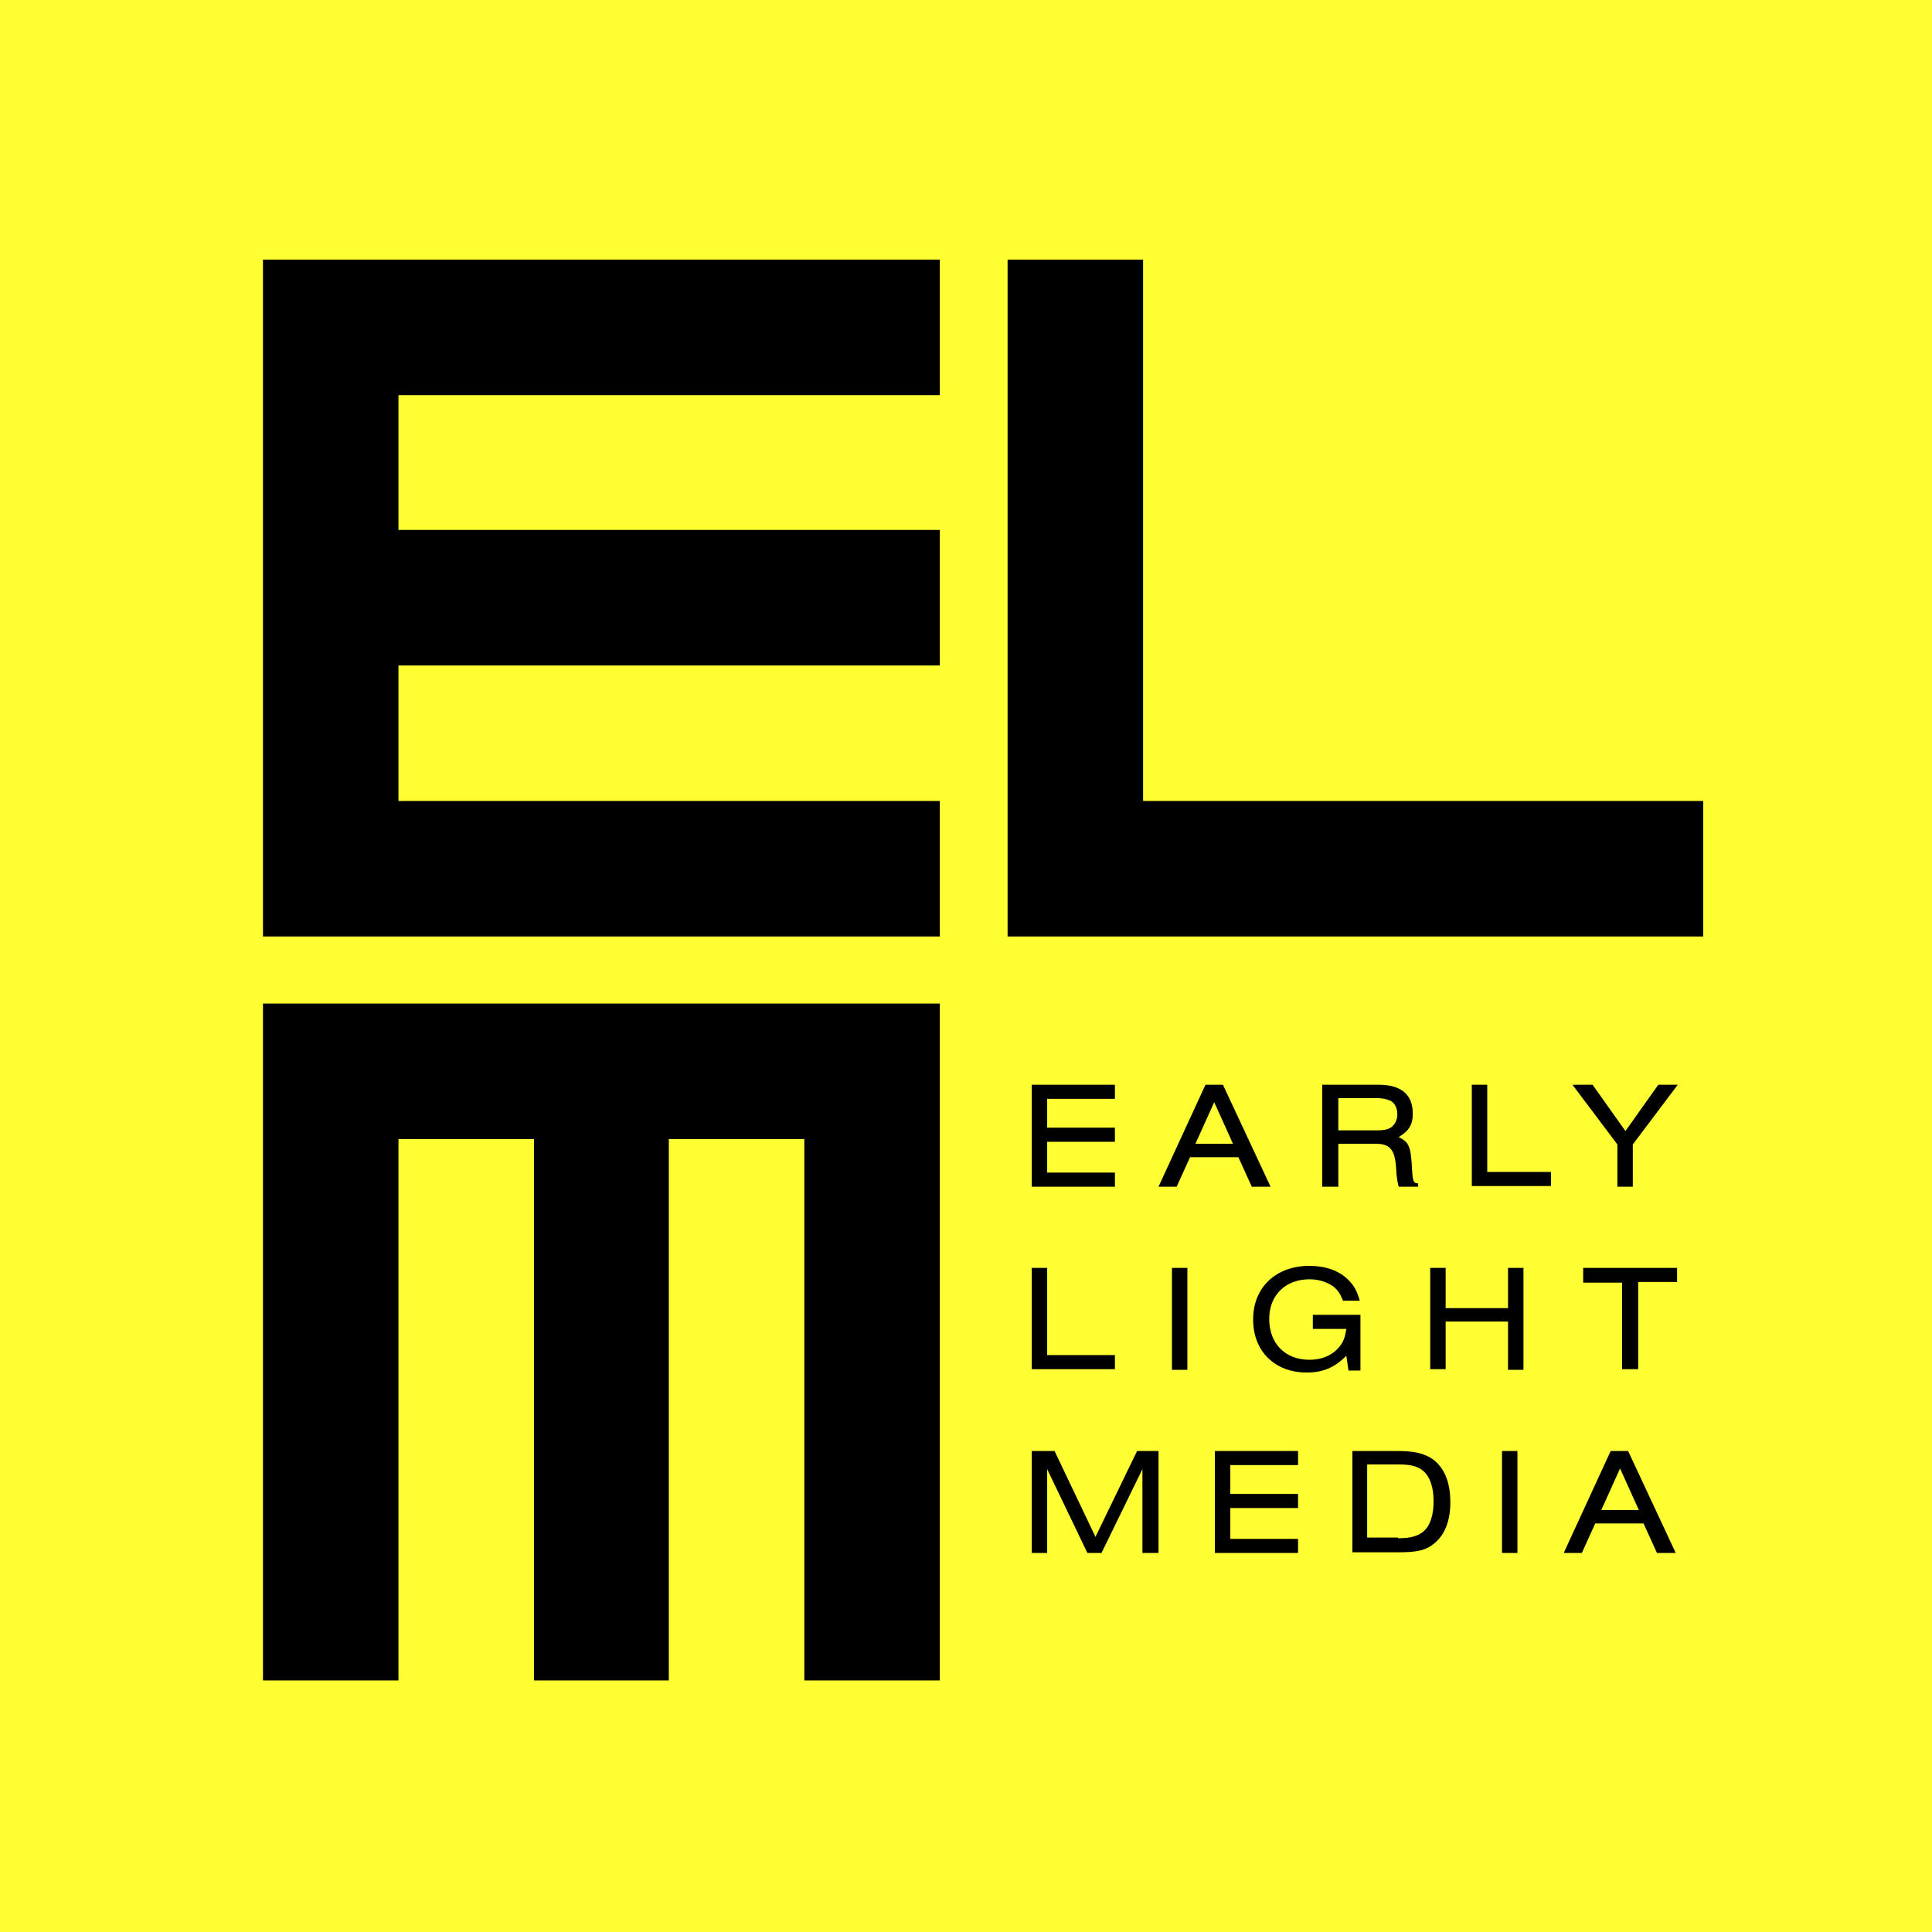 <svg xmlns="http://www.w3.org/2000/svg" xmlns:xlink="http://www.w3.org/1999/xlink" id="Layer_1" x="0px" y="0px" viewBox="0 0 288 288" xml:space="preserve">
<rect fill="#FFFF33" width="288" height="288"></rect>
<g>
	<path d="M39.2,38.7h100.9v20.2H59.4V79h80.7v20.2H59.4v20.2h80.7v20.2H39.2V38.7z"></path>
	<path d="M150.2,38.7h20.2v80.7h83.5v20.2H150.2V38.7z"></path>
	<path d="M140.1,149.6v100.9h-20.2v-80.7H99.7v80.7H79.6v-80.7H59.4v80.7H39.2V149.6H140.1z"></path>
	<path d="M153.8,176.9v-15.2h12.4v2.1h-10.1v4.3h10.1v2.1h-10.1v4.6h10.1v2.1H153.8z"></path>
	<path d="M177.4,172.5l-2,4.4h-2.7l7-15.2h2.6l7.1,15.2h-2.8l-2-4.4H177.4z M181,164.3l-2.8,6.2h5.6L181,164.3z"></path>
	<path d="M199.4,176.9h-2.3v-15.2h8.4c3.3,0,5.1,1.4,5.1,4.3c0,1.7-0.6,2.6-2.1,3.5c1.6,0.8,1.8,1.4,2,4.9c0.1,1.7,0.2,2,0.9,2v0.5   h-2.9c-0.2-0.9-0.3-1.1-0.4-3c-0.2-2.5-0.9-3.4-3-3.4h-5.6V176.9z M205.3,168.5c0.9,0,1.5-0.1,2-0.4c0.6-0.4,1-1.1,1-2   c0-0.9-0.4-1.7-1-2c-0.5-0.2-1-0.4-2-0.4h-5.8v4.8H205.3z"></path>
	<path d="M219.4,176.9v-15.2h2.3v13h9.5v2.1H219.4z"></path>
	<path d="M241.1,176.9v-6.3l-6.7-8.9h3l4.9,6.9l4.9-6.9h2.9l-6.7,8.9v6.3H241.1z"></path>
	<path d="M153.8,204.2V189h2.3v13h10.1v2.1H153.8z"></path>
	<path d="M174.7,204.2V189h2.3v15.2H174.7z"></path>
	<path d="M201,204.2l-0.3-2.1c-1.7,1.7-3.4,2.5-5.9,2.5c-4.8,0-8-3.2-8-7.9c0-4.8,3.4-8,8.4-8c2.4,0,4.4,0.7,5.8,2.1   c0.9,0.9,1.3,1.7,1.7,3.1h-2.5c-0.4-1-0.7-1.5-1.4-2.1c-1-0.7-2.2-1.1-3.6-1.1c-3.6,0-6,2.4-6,5.9c0,3.7,2.4,6.1,6,6.1   c1.9,0,3.5-0.7,4.5-2c0.6-0.7,0.8-1.4,1-2.6h-5v-2.1h7.1v8.3H201z"></path>
	<path d="M224.8,204.2V197h-9.3v7.1h-2.3V189h2.3v6h9.3v-6h2.3v15.2H224.8z"></path>
	<path d="M241.8,204.2v-13H236V189h14v2.1h-5.8v13H241.8z"></path>
	<path d="M170.3,231.5V219l-6.1,12.5h-2.1l-6-12.5v12.5h-2.3v-15.2h3.4l6.1,12.8l6.2-12.8h3.2v15.2H170.3z"></path>
	<path d="M201.5,216.3h6.8c2.4,0,3.8,0.3,5.1,1.1c1.8,1.2,2.8,3.4,2.8,6.5c0,2.8-0.8,4.8-2.3,6.1c-1.3,1.1-2.6,1.4-5.5,1.4h-6.8   V216.3z M208.4,229.3c1.9,0,2.9-0.3,3.8-1c1-0.9,1.5-2.4,1.5-4.5c0-2.1-0.5-3.6-1.5-4.5c-0.8-0.7-1.8-1-3.8-1h-4.6v10.9H208.4z"></path>
	<path d="M223.9,231.5v-15.2h2.3v15.2H223.9z"></path>
	<path d="M237.8,227.1l-2,4.4h-2.7l7-15.2h2.6l7.1,15.2h-2.8l-2-4.4H237.8z M241.5,218.9l-2.8,6.2h5.6L241.5,218.9z"></path>
	<path d="M181.1,231.5v-15.2h12.4v2.1h-10.1v4.3h10.1v2.1h-10.1v4.6h10.1v2.1H181.1z"></path>
</g>
</svg>